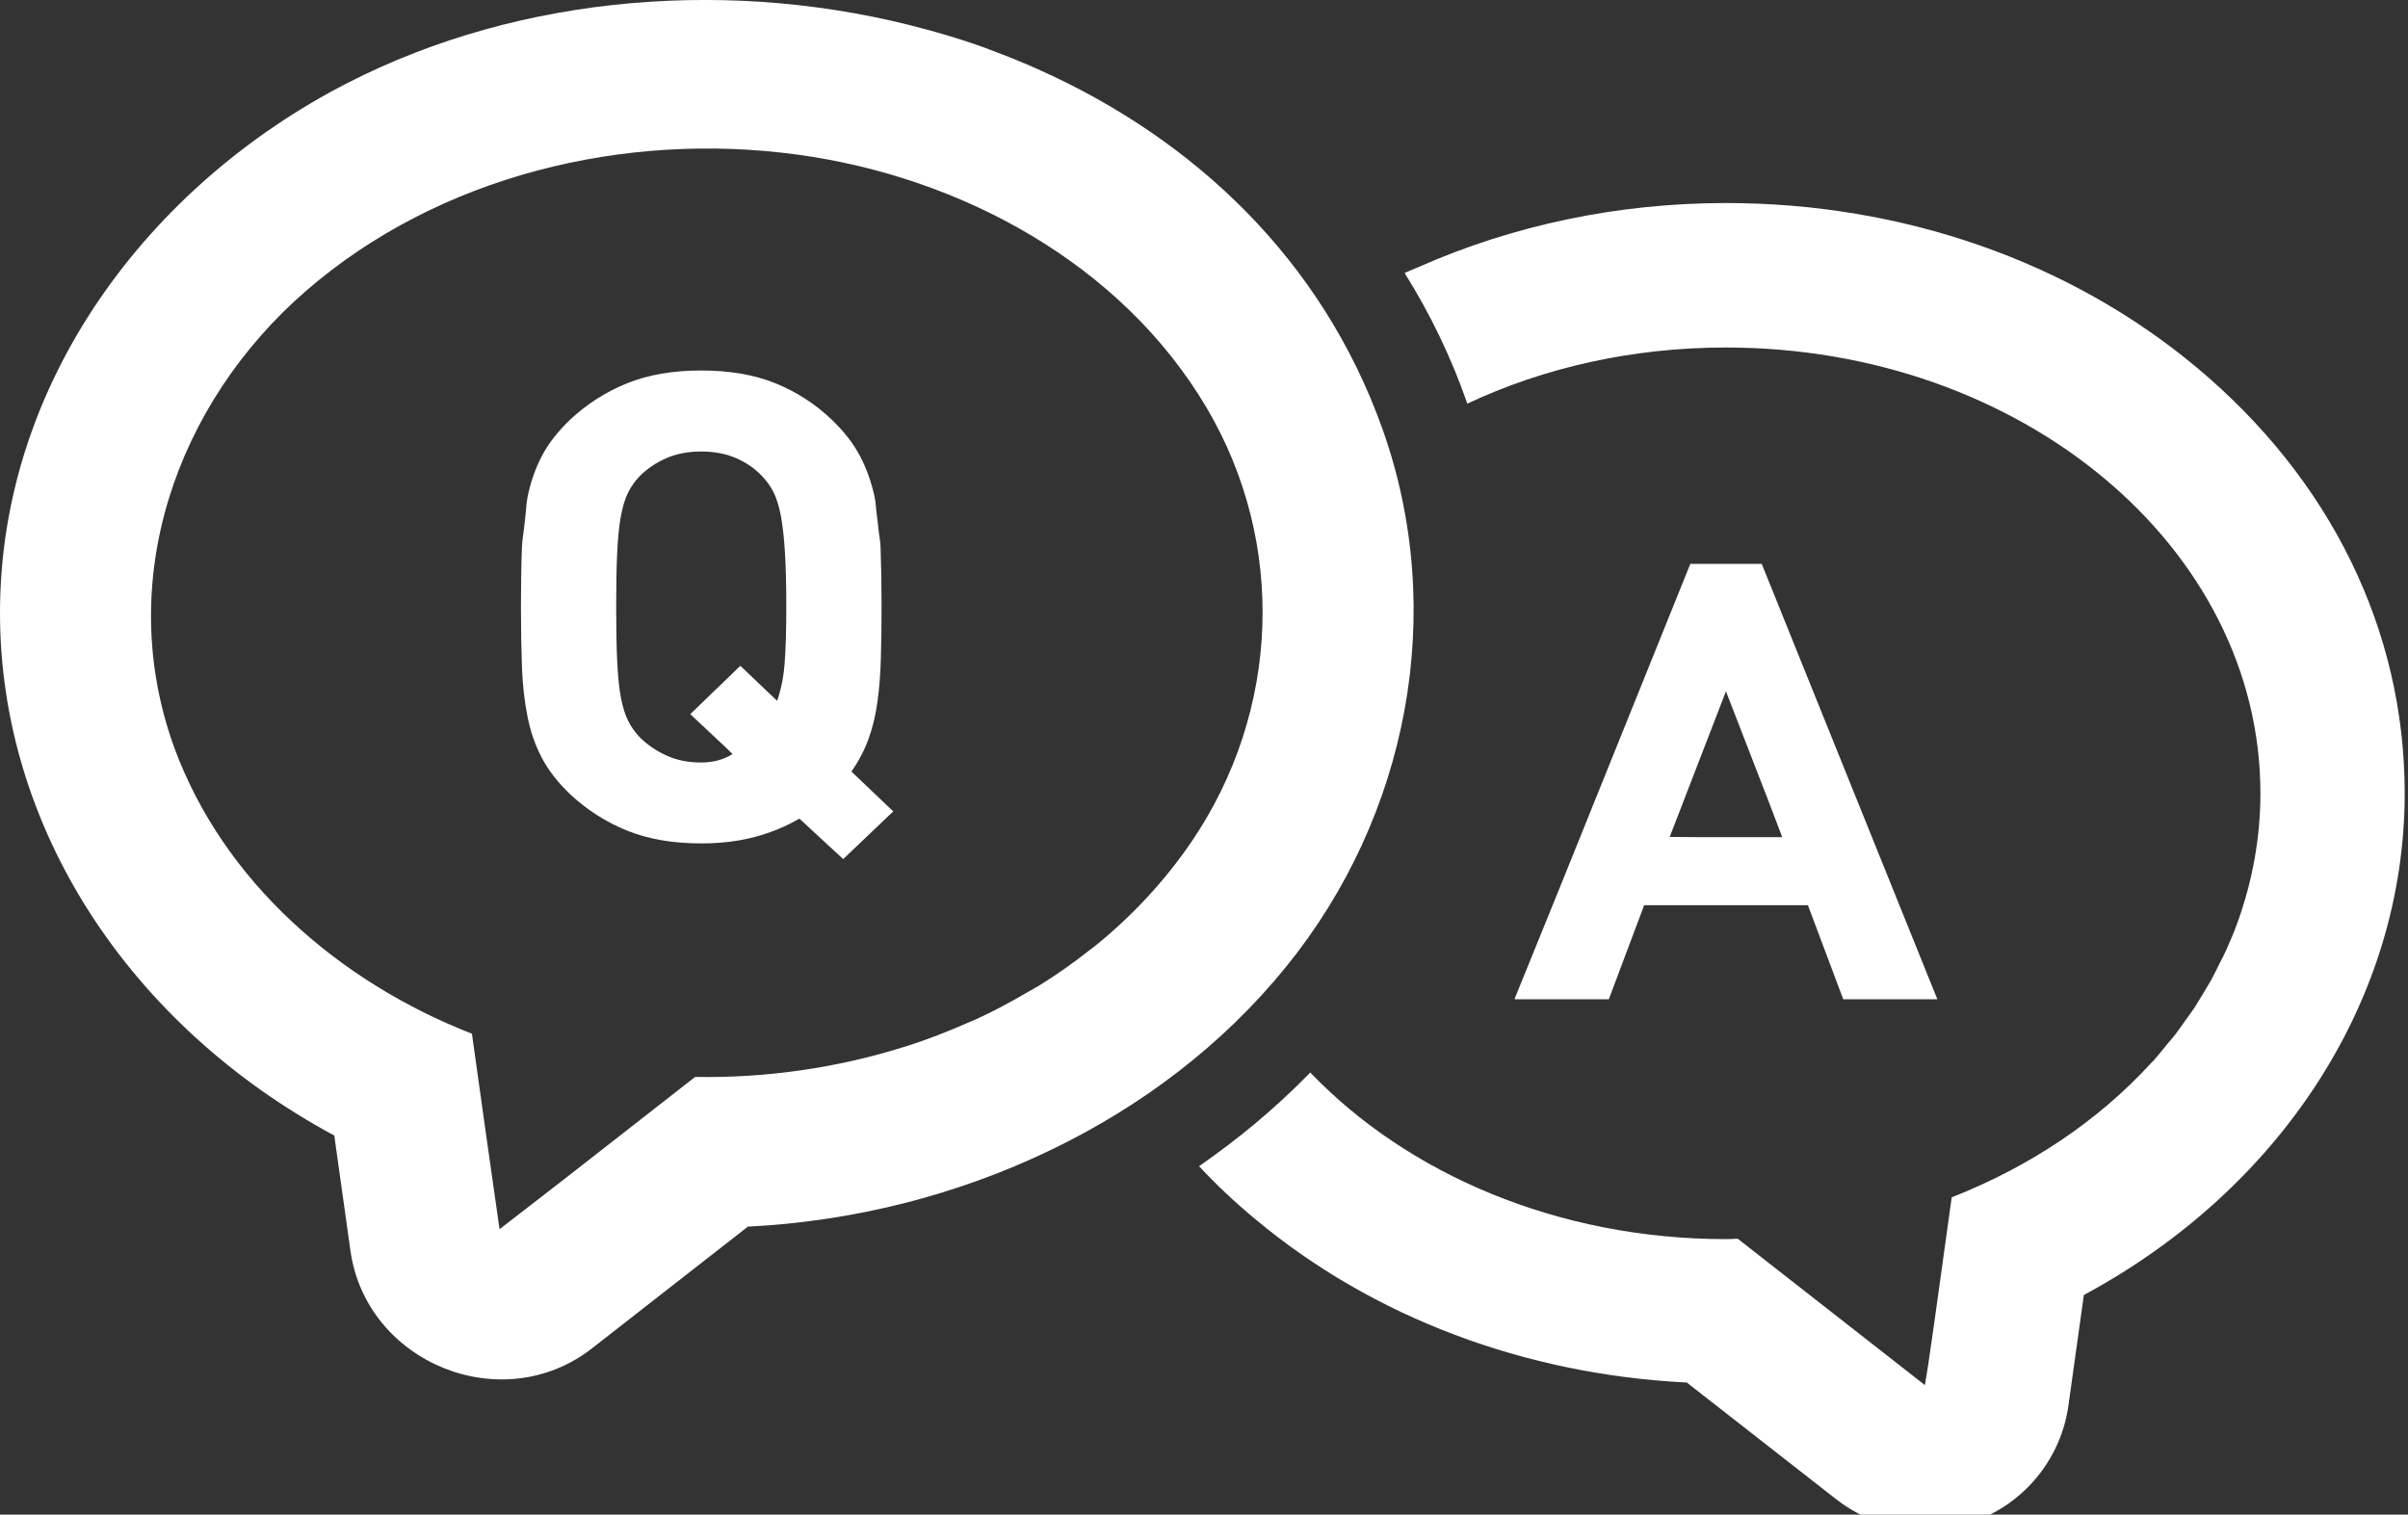 <?xml version="1.0" encoding="utf-8"?>
<!-- Generator: Adobe Illustrator 15.1.0, SVG Export Plug-In  -->
<!DOCTYPE svg PUBLIC "-//W3C//DTD SVG 1.1//EN" "http://www.w3.org/Graphics/SVG/1.1/DTD/svg11.dtd">
<svg version="1.1"
	 xmlns="http://www.w3.org/2000/svg" xmlns:xlink="http://www.w3.org/1999/xlink" xmlns:a="http://ns.adobe.com/AdobeSVGViewerExtensions/3.0/"
	 x="0px" y="0px" width="62px" height="39px" viewBox="0 0 62 39" enable-background="new 0 0 62 39" xml:space="preserve">
<rect x="0" y="0" width="62" height="39" fill="#333333" stroke="none"/>
<defs>
</defs>
<path fill="#FFFFFF" d="M27.063,29.608c2.322-1.119,4.415-2.695,6.057-4.722c3.136-3.867,4.155-9.129,2.473-13.846
	c-1.553-4.353-4.836-7.442-8.804-9.228c-0.106-0.049-0.213-0.095-0.32-0.142c-0.32-0.137-0.645-0.266-0.973-0.387
	c-0.065-0.023-0.128-0.051-0.193-0.073c-0.397-0.142-0.801-0.268-1.208-0.384c-0.076-0.021-0.153-0.042-0.229-0.063
	C18.939-0.587,13.422-0.158,8.949,2.136C3.805,4.774,0,9.867,0,15.781c0,5.523,3.312,10.604,8.607,13.459l0.416,2.964
	c0.406,2.893,3.907,4.321,6.22,2.515l4.013-3.134C21.951,31.452,24.632,30.781,27.063,29.608
	C27.062,29.609,27.063,29.609,27.063,29.608z M28.083,24.443c-0.433,0.343-0.884,0.662-1.354,0.951
	c-0.077,0.047-0.16,0.088-0.238,0.134c-0.451,0.266-0.913,0.515-1.391,0.732c-0.059,0.027-0.122,0.05-0.182,0.076
	c-0.513,0.225-1.035,0.43-1.569,0.601c-0.016,0.005-0.032,0.008-0.048,0.013c-1.748,0.552-3.593,0.814-5.403,0.78l-3.371,2.633
	l-1.665,1.288c-0.241-1.678-0.477-3.355-0.711-5.033c-3.398-1.324-6.404-3.91-7.673-7.393c-0.098-0.271-0.146-0.406-0.164-0.456
	c0.031,0.087,0.169,0.469,0.164,0.456c-1.54-4.272,0.054-8.832,3.4-11.734c3.428-2.972,8.205-4.115,12.652-3.51
	c4.196,0.571,8.334,2.797,10.533,6.512c2.071,3.499,1.895,7.836-0.39,11.189c-0.697,1.021-1.537,1.914-2.479,2.678
	C28.159,24.39,28.119,24.414,28.083,24.443z"/>
<path fill="#FFFFFF" d="M56.551,9.455c-3.266-2.726-7.567-4.227-12.112-4.227c-2.781,0-5.476,0.571-7.896,1.64
	c-0.12,0.052-0.243,0.099-0.361,0.153c0.001,0,0.001,0.001,0.002,0.002c-0.006,0.003-0.012,0.005-0.018,0.008
	c0.663,1.058,1.197,2.171,1.6,3.323c0.002,0.007,0.006,0.015,0.007,0.021h0.001c0.002,0.006,0.005,0.012,0.007,0.018
	c1.975-0.928,4.244-1.445,6.657-1.445c7.601,0,13.762,5.138,13.762,11.477c0,1.148-0.206,2.258-0.581,3.305
	c-0.006,0.022-0.018,0.045-0.023,0.063c-0.085,0.233-0.182,0.461-0.284,0.688c-0.046,0.103-0.097,0.199-0.148,0.296
	c-0.074,0.148-0.142,0.296-0.221,0.438c-0.068,0.125-0.143,0.238-0.211,0.358c-0.074,0.119-0.147,0.244-0.222,0.363
	c-0.074,0.108-0.147,0.211-0.227,0.319c-0.091,0.125-0.177,0.256-0.273,0.381c-0.057,0.074-0.119,0.143-0.182,0.217
	c-0.125,0.153-0.251,0.313-0.381,0.461c-0.029,0.027-0.058,0.051-0.08,0.079c-1.343,1.462-3.095,2.646-5.115,3.437l-0.449,3.226
	l-0.157,1.089l-0.084,0.521l-4.822-3.771c-0.103,0.006-0.2,0.012-0.301,0.012c-4.33,0-8.199-1.678-10.702-4.29
	c-0.455,0.467-0.944,0.917-1.456,1.344c-0.434,0.361-0.891,0.706-1.356,1.031c-0.012,0.008-0.024,0.017-0.036,0.024
	c0,0.001,0.001,0.001,0.001,0.002c-0.005,0.003-0.01,0.008-0.016,0.012c0.444,0.478,0.934,0.938,1.457,1.371
	c3.021,2.521,6.935,3.993,11.1,4.198l3.852,3.01c0.665,0.518,1.473,0.785,2.292,0.785c0.467,0,0.944-0.092,1.394-0.273
	c1.229-0.495,2.105-1.616,2.288-2.93l0.397-2.845c5.087-2.742,8.261-7.618,8.261-12.92C61.916,16.236,60.01,12.34,56.551,9.455z"/>
<path fill="#FFFFFF" d="M41.423,25.731l0.91-2.423h4.216l0.91,2.423h2.423L45.36,14.519h-1.838l-3.283,8.142L39,25.713h0.008
	L39,25.731H41.423L41.423,25.731z M45.888,21.556h-2.144l-0.753-0.006l1.448-3.749l1.071,2.763L45.888,21.556z"/>
<path fill="#FFFFFF" d="M21.922,19.867c0.188-0.27,0.335-0.549,0.441-0.841c0.105-0.292,0.182-0.608,0.229-0.951
	c0.047-0.342,0.077-0.715,0.088-1.118s0.018-0.847,0.018-1.328c0-0.572-0.009-1.088-0.026-1.548
	c-0.007-0.169-0.04-0.309-0.055-0.468c-0.012-0.126-0.026-0.248-0.043-0.368c-0.021-0.141-0.023-0.302-0.052-0.434
	c-0.082-0.387-0.208-0.743-0.379-1.068c-0.171-0.325-0.415-0.639-0.733-0.941c-0.423-0.404-0.907-0.715-1.448-0.934
	C19.42,9.649,18.785,9.54,18.056,9.54c-0.73,0-1.366,0.109-1.907,0.328c-0.542,0.219-1.03,0.529-1.466,0.934
	c-0.317,0.303-0.562,0.616-0.732,0.941s-0.294,0.682-0.37,1.068c-0.029,0.144-0.033,0.318-0.053,0.473
	c-0.012,0.093-0.022,0.187-0.031,0.284c-0.018,0.174-0.051,0.327-0.058,0.513c-0.018,0.46-0.026,0.976-0.026,1.548
	c0,0.571,0.009,1.087,0.026,1.547s0.064,0.883,0.142,1.271c0.076,0.386,0.199,0.742,0.37,1.067s0.415,0.639,0.732,0.941
	c0.436,0.404,0.924,0.716,1.466,0.934c0.541,0.219,1.177,0.328,1.906,0.328c0.506,0,0.969-0.056,1.386-0.168
	c0.418-0.112,0.798-0.27,1.14-0.471l1.129,1.043l1.214-1.157l0.062-0.057l-0.001-0.001L23,20.894L21.922,19.867z M20.201,17.1
	c-0.024,0.311-0.076,0.57-0.145,0.8c-0.017,0.047-0.027,0.101-0.048,0.145l-0.946-0.901l-1.217,1.175l-0.059,0.055l0.001,0.001
	l-0.015,0.014l0.876,0.82l0.214,0.208c-0.234,0.144-0.503,0.217-0.807,0.217c-0.341,0-0.644-0.062-0.909-0.186
	c-0.265-0.123-0.492-0.28-0.68-0.471c-0.117-0.123-0.215-0.261-0.291-0.412c-0.077-0.151-0.138-0.348-0.186-0.588
	c-0.047-0.241-0.079-0.55-0.097-0.926c-0.018-0.375-0.027-0.85-0.027-1.421c0-0.572,0.009-1.046,0.027-1.421
	c0.018-0.376,0.05-0.688,0.097-0.934c0.048-0.247,0.108-0.446,0.186-0.598c0.076-0.151,0.174-0.288,0.291-0.412
	c0.188-0.19,0.415-0.345,0.68-0.463c0.265-0.117,0.568-0.176,0.909-0.176s0.644,0.059,0.909,0.176
	c0.265,0.118,0.486,0.272,0.662,0.463c0.118,0.123,0.215,0.261,0.292,0.412c0.076,0.151,0.138,0.351,0.186,0.598
	c0.047,0.246,0.082,0.558,0.105,0.934c0.024,0.375,0.036,0.849,0.036,1.421C20.246,16.233,20.23,16.725,20.201,17.1z"/>
</svg>
